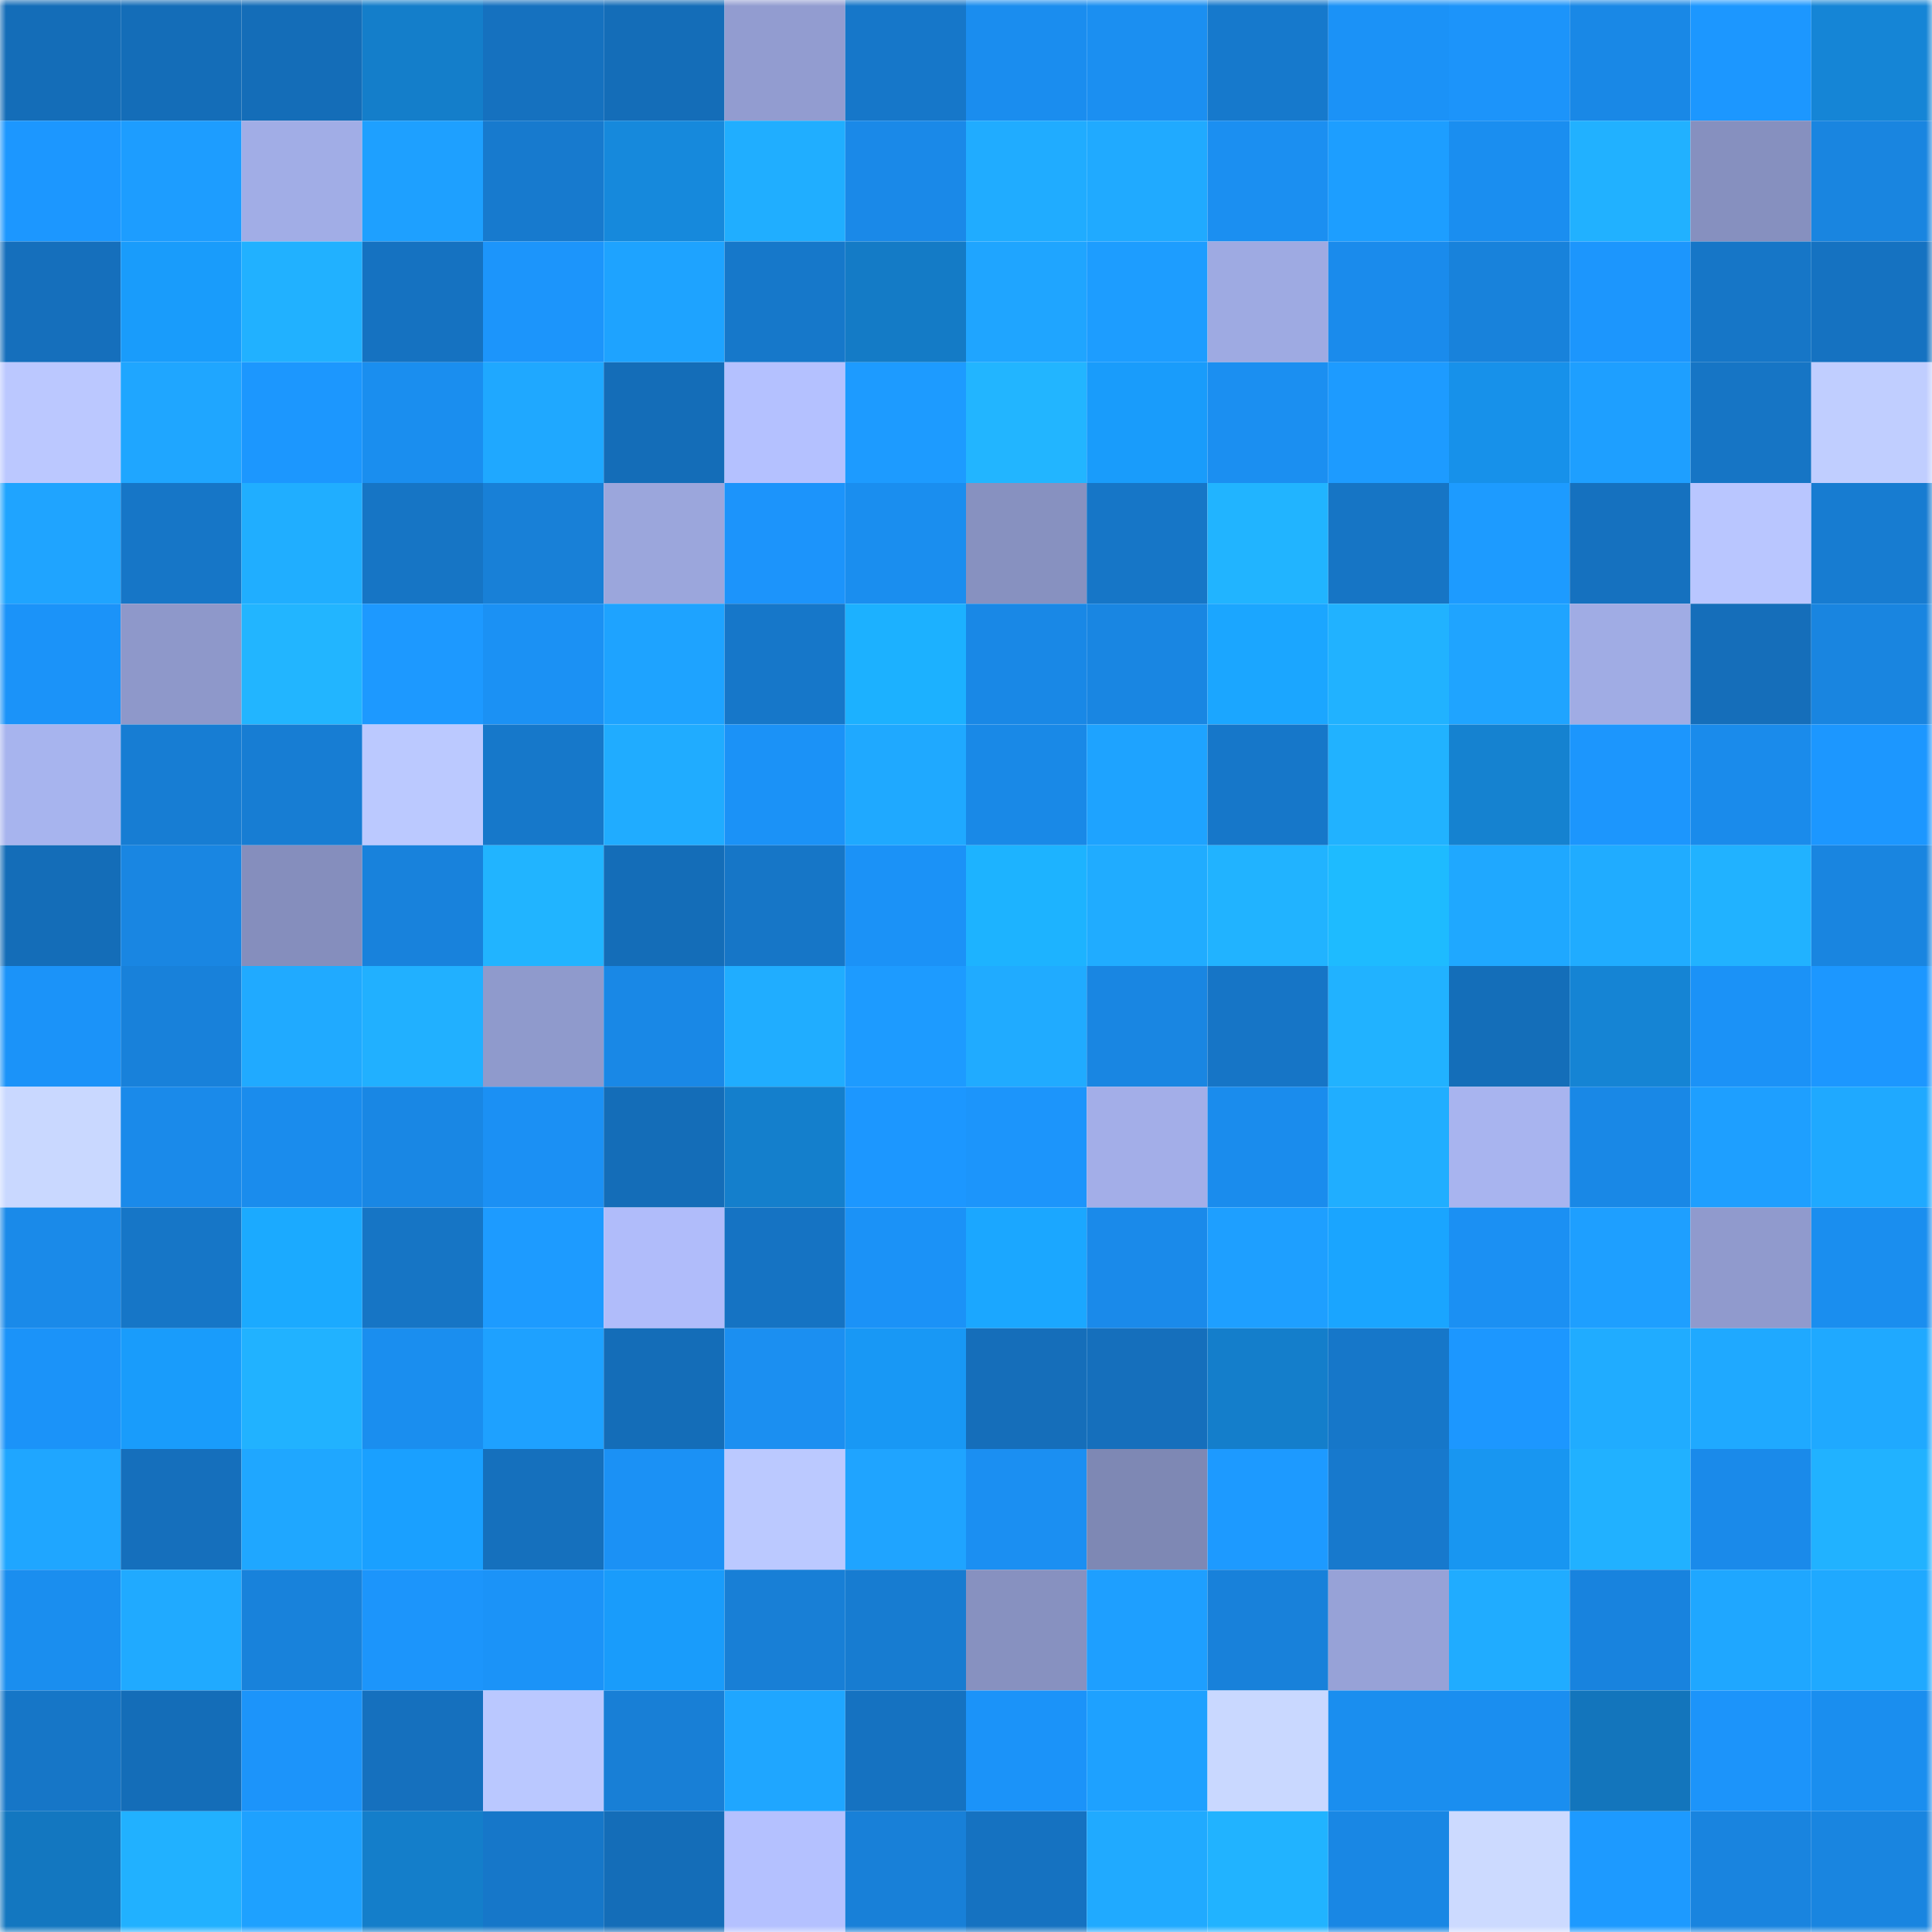 <svg viewBox="0 0 160 160" fill="none" role="img" xmlns="http://www.w3.org/2000/svg" width="240" height="240" name="ens%2C50983.eth"><mask id="1205827746" mask-type="alpha" maskUnits="userSpaceOnUse" x="0" y="0" width="160" height="160"><rect width="160" height="160" fill="#FFFFFF"></rect></mask><g mask="url(#1205827746)"><rect x="0" y="0" width="10" height="10" fill="#146db8"></rect><rect x="10" y="0" width="10" height="10" fill="#146db8"></rect><rect x="20" y="0" width="10" height="10" fill="#146db8"></rect><rect x="30" y="0" width="10" height="10" fill="#147eca"></rect><rect x="40" y="0" width="10" height="10" fill="#1571bf"></rect><rect x="50" y="0" width="10" height="10" fill="#146db8"></rect><rect x="60" y="0" width="10" height="10" fill="#929cd0"></rect><rect x="70" y="0" width="10" height="10" fill="#1677c9"></rect><rect x="80" y="0" width="10" height="10" fill="#1a8def"></rect><rect x="90" y="0" width="10" height="10" fill="#1b8ff1"></rect><rect x="100" y="0" width="10" height="10" fill="#1679cc"></rect><rect x="110" y="0" width="10" height="10" fill="#1b92f7"></rect><rect x="120" y="0" width="10" height="10" fill="#1c94fa"></rect><rect x="130" y="0" width="10" height="10" fill="#1988e6"></rect><rect x="140" y="0" width="10" height="10" fill="#1c97ff"></rect><rect x="150" y="0" width="10" height="10" fill="#1585d6"></rect><rect x="0" y="10" width="10" height="10" fill="#1c97ff"></rect><rect x="10" y="10" width="10" height="10" fill="#1d9dff"></rect><rect x="20" y="10" width="10" height="10" fill="#a1ade6"></rect><rect x="30" y="10" width="10" height="10" fill="#1ea0ff"></rect><rect x="40" y="10" width="10" height="10" fill="#177ace"></rect><rect x="50" y="10" width="10" height="10" fill="#1689dc"></rect><rect x="60" y="10" width="10" height="10" fill="#20aeff"></rect><rect x="70" y="10" width="10" height="10" fill="#1a89e8"></rect><rect x="80" y="10" width="10" height="10" fill="#20acff"></rect><rect x="90" y="10" width="10" height="10" fill="#20aaff"></rect><rect x="100" y="10" width="10" height="10" fill="#1b8ff1"></rect><rect x="110" y="10" width="10" height="10" fill="#1d9eff"></rect><rect x="120" y="10" width="10" height="10" fill="#1a8ef0"></rect><rect x="130" y="10" width="10" height="10" fill="#21b1ff"></rect><rect x="140" y="10" width="10" height="10" fill="#8690bf"></rect><rect x="150" y="10" width="10" height="10" fill="#1985e0"></rect><rect x="0" y="20" width="10" height="10" fill="#156fbc"></rect><rect x="10" y="20" width="10" height="10" fill="#199cfb"></rect><rect x="20" y="20" width="10" height="10" fill="#21b1ff"></rect><rect x="30" y="20" width="10" height="10" fill="#1572c1"></rect><rect x="40" y="20" width="10" height="10" fill="#1c95fb"></rect><rect x="50" y="20" width="10" height="10" fill="#1ea3ff"></rect><rect x="60" y="20" width="10" height="10" fill="#1678ca"></rect><rect x="70" y="20" width="10" height="10" fill="#147bc6"></rect><rect x="80" y="20" width="10" height="10" fill="#1fa5ff"></rect><rect x="90" y="20" width="10" height="10" fill="#1d9dff"></rect><rect x="100" y="20" width="10" height="10" fill="#9eaae2"></rect><rect x="110" y="20" width="10" height="10" fill="#1a8bec"></rect><rect x="120" y="20" width="10" height="10" fill="#1882db"></rect><rect x="130" y="20" width="10" height="10" fill="#1c96fd"></rect><rect x="140" y="20" width="10" height="10" fill="#1676c7"></rect><rect x="150" y="20" width="10" height="10" fill="#1572c1"></rect><rect x="0" y="30" width="10" height="10" fill="#bbc8ff"></rect><rect x="10" y="30" width="10" height="10" fill="#1fa6ff"></rect><rect x="20" y="30" width="10" height="10" fill="#1c97fe"></rect><rect x="30" y="30" width="10" height="10" fill="#1a8eef"></rect><rect x="40" y="30" width="10" height="10" fill="#1fa8ff"></rect><rect x="50" y="30" width="10" height="10" fill="#146db8"></rect><rect x="60" y="30" width="10" height="10" fill="#b4c1ff"></rect><rect x="70" y="30" width="10" height="10" fill="#1d9bff"></rect><rect x="80" y="30" width="10" height="10" fill="#22b5ff"></rect><rect x="90" y="30" width="10" height="10" fill="#199cfb"></rect><rect x="100" y="30" width="10" height="10" fill="#1b8ff1"></rect><rect x="110" y="30" width="10" height="10" fill="#1d9bff"></rect><rect x="120" y="30" width="10" height="10" fill="#1791ea"></rect><rect x="130" y="30" width="10" height="10" fill="#1e9fff"></rect><rect x="140" y="30" width="10" height="10" fill="#1675c5"></rect><rect x="150" y="30" width="10" height="10" fill="#c0ceff"></rect><rect x="0" y="40" width="10" height="10" fill="#1fa4ff"></rect><rect x="10" y="40" width="10" height="10" fill="#1676c7"></rect><rect x="20" y="40" width="10" height="10" fill="#20aeff"></rect><rect x="30" y="40" width="10" height="10" fill="#1675c5"></rect><rect x="40" y="40" width="10" height="10" fill="#1880d7"></rect><rect x="50" y="40" width="10" height="10" fill="#9ba6dc"></rect><rect x="60" y="40" width="10" height="10" fill="#1c94fb"></rect><rect x="70" y="40" width="10" height="10" fill="#1a8eef"></rect><rect x="80" y="40" width="10" height="10" fill="#8791c0"></rect><rect x="90" y="40" width="10" height="10" fill="#1676c7"></rect><rect x="100" y="40" width="10" height="10" fill="#21b4ff"></rect><rect x="110" y="40" width="10" height="10" fill="#1675c5"></rect><rect x="120" y="40" width="10" height="10" fill="#1d9bff"></rect><rect x="130" y="40" width="10" height="10" fill="#1571bf"></rect><rect x="140" y="40" width="10" height="10" fill="#b9c6ff"></rect><rect x="150" y="40" width="10" height="10" fill="#177cd1"></rect><rect x="0" y="50" width="10" height="10" fill="#1b93f9"></rect><rect x="10" y="50" width="10" height="10" fill="#8e98ca"></rect><rect x="20" y="50" width="10" height="10" fill="#22b5ff"></rect><rect x="30" y="50" width="10" height="10" fill="#1d99ff"></rect><rect x="40" y="50" width="10" height="10" fill="#1b91f4"></rect><rect x="50" y="50" width="10" height="10" fill="#1ea3ff"></rect><rect x="60" y="50" width="10" height="10" fill="#1677c9"></rect><rect x="70" y="50" width="10" height="10" fill="#1cb1ff"></rect><rect x="80" y="50" width="10" height="10" fill="#1988e6"></rect><rect x="90" y="50" width="10" height="10" fill="#1986e2"></rect><rect x="100" y="50" width="10" height="10" fill="#1ba6ff"></rect><rect x="110" y="50" width="10" height="10" fill="#21b2ff"></rect><rect x="120" y="50" width="10" height="10" fill="#1fa4ff"></rect><rect x="130" y="50" width="10" height="10" fill="#a0ace4"></rect><rect x="140" y="50" width="10" height="10" fill="#156eba"></rect><rect x="150" y="50" width="10" height="10" fill="#1985e0"></rect><rect x="0" y="60" width="10" height="10" fill="#a7b4ee"></rect><rect x="10" y="60" width="10" height="10" fill="#177dd3"></rect><rect x="20" y="60" width="10" height="10" fill="#177dd3"></rect><rect x="30" y="60" width="10" height="10" fill="#bbc9ff"></rect><rect x="40" y="60" width="10" height="10" fill="#1678ca"></rect><rect x="50" y="60" width="10" height="10" fill="#20acff"></rect><rect x="60" y="60" width="10" height="10" fill="#1b92f7"></rect><rect x="70" y="60" width="10" height="10" fill="#1fa9ff"></rect><rect x="80" y="60" width="10" height="10" fill="#1989e7"></rect><rect x="90" y="60" width="10" height="10" fill="#1ea3ff"></rect><rect x="100" y="60" width="10" height="10" fill="#1677c9"></rect><rect x="110" y="60" width="10" height="10" fill="#21b2ff"></rect><rect x="120" y="60" width="10" height="10" fill="#1582d0"></rect><rect x="130" y="60" width="10" height="10" fill="#1c96fd"></rect><rect x="140" y="60" width="10" height="10" fill="#1a8beb"></rect><rect x="150" y="60" width="10" height="10" fill="#1c97ff"></rect><rect x="0" y="70" width="10" height="10" fill="#146db8"></rect><rect x="10" y="70" width="10" height="10" fill="#1986e2"></rect><rect x="20" y="70" width="10" height="10" fill="#858ebd"></rect><rect x="30" y="70" width="10" height="10" fill="#1882dc"></rect><rect x="40" y="70" width="10" height="10" fill="#21b4ff"></rect><rect x="50" y="70" width="10" height="10" fill="#146db8"></rect><rect x="60" y="70" width="10" height="10" fill="#1676c7"></rect><rect x="70" y="70" width="10" height="10" fill="#1b92f7"></rect><rect x="80" y="70" width="10" height="10" fill="#1db3ff"></rect><rect x="90" y="70" width="10" height="10" fill="#20acff"></rect><rect x="100" y="70" width="10" height="10" fill="#21b3ff"></rect><rect x="110" y="70" width="10" height="10" fill="#1ebbff"></rect><rect x="120" y="70" width="10" height="10" fill="#1fa8ff"></rect><rect x="130" y="70" width="10" height="10" fill="#20acff"></rect><rect x="140" y="70" width="10" height="10" fill="#21b2ff"></rect><rect x="150" y="70" width="10" height="10" fill="#1985e0"></rect><rect x="0" y="80" width="10" height="10" fill="#1b93f9"></rect><rect x="10" y="80" width="10" height="10" fill="#1881da"></rect><rect x="20" y="80" width="10" height="10" fill="#20aaff"></rect><rect x="30" y="80" width="10" height="10" fill="#21b0ff"></rect><rect x="40" y="80" width="10" height="10" fill="#8f9acc"></rect><rect x="50" y="80" width="10" height="10" fill="#1988e6"></rect><rect x="60" y="80" width="10" height="10" fill="#20adff"></rect><rect x="70" y="80" width="10" height="10" fill="#1d9bff"></rect><rect x="80" y="80" width="10" height="10" fill="#20abff"></rect><rect x="90" y="80" width="10" height="10" fill="#1986e2"></rect><rect x="100" y="80" width="10" height="10" fill="#1675c6"></rect><rect x="110" y="80" width="10" height="10" fill="#21b2ff"></rect><rect x="120" y="80" width="10" height="10" fill="#146eb9"></rect><rect x="130" y="80" width="10" height="10" fill="#1584d4"></rect><rect x="140" y="80" width="10" height="10" fill="#1b92f7"></rect><rect x="150" y="80" width="10" height="10" fill="#1c97ff"></rect><rect x="0" y="90" width="10" height="10" fill="#c9d8ff"></rect><rect x="10" y="90" width="10" height="10" fill="#1a8aea"></rect><rect x="20" y="90" width="10" height="10" fill="#1a8ced"></rect><rect x="30" y="90" width="10" height="10" fill="#1987e4"></rect><rect x="40" y="90" width="10" height="10" fill="#1b90f4"></rect><rect x="50" y="90" width="10" height="10" fill="#146db8"></rect><rect x="60" y="90" width="10" height="10" fill="#147fcc"></rect><rect x="70" y="90" width="10" height="10" fill="#1c97ff"></rect><rect x="80" y="90" width="10" height="10" fill="#1c95fb"></rect><rect x="90" y="90" width="10" height="10" fill="#a3aee8"></rect><rect x="100" y="90" width="10" height="10" fill="#1a8ced"></rect><rect x="110" y="90" width="10" height="10" fill="#20aeff"></rect><rect x="120" y="90" width="10" height="10" fill="#a8b4ef"></rect><rect x="130" y="90" width="10" height="10" fill="#1988e6"></rect><rect x="140" y="90" width="10" height="10" fill="#1e9fff"></rect><rect x="150" y="90" width="10" height="10" fill="#1fa9ff"></rect><rect x="0" y="100" width="10" height="10" fill="#1a8ae9"></rect><rect x="10" y="100" width="10" height="10" fill="#1676c7"></rect><rect x="20" y="100" width="10" height="10" fill="#1baaff"></rect><rect x="30" y="100" width="10" height="10" fill="#1675c5"></rect><rect x="40" y="100" width="10" height="10" fill="#1d9bff"></rect><rect x="50" y="100" width="10" height="10" fill="#b0bcfa"></rect><rect x="60" y="100" width="10" height="10" fill="#1573c3"></rect><rect x="70" y="100" width="10" height="10" fill="#1b92f7"></rect><rect x="80" y="100" width="10" height="10" fill="#1ba7ff"></rect><rect x="90" y="100" width="10" height="10" fill="#1a8aea"></rect><rect x="100" y="100" width="10" height="10" fill="#1e9fff"></rect><rect x="110" y="100" width="10" height="10" fill="#1aa5ff"></rect><rect x="120" y="100" width="10" height="10" fill="#1b90f3"></rect><rect x="130" y="100" width="10" height="10" fill="#1e9fff"></rect><rect x="140" y="100" width="10" height="10" fill="#909acd"></rect><rect x="150" y="100" width="10" height="10" fill="#1a8eef"></rect><rect x="0" y="110" width="10" height="10" fill="#1b93f9"></rect><rect x="10" y="110" width="10" height="10" fill="#199cfb"></rect><rect x="20" y="110" width="10" height="10" fill="#21b2ff"></rect><rect x="30" y="110" width="10" height="10" fill="#1a8eef"></rect><rect x="40" y="110" width="10" height="10" fill="#1ea1ff"></rect><rect x="50" y="110" width="10" height="10" fill="#146db8"></rect><rect x="60" y="110" width="10" height="10" fill="#1b8ff1"></rect><rect x="70" y="110" width="10" height="10" fill="#1898f5"></rect><rect x="80" y="110" width="10" height="10" fill="#156eba"></rect><rect x="90" y="110" width="10" height="10" fill="#156fbc"></rect><rect x="100" y="110" width="10" height="10" fill="#147ecb"></rect><rect x="110" y="110" width="10" height="10" fill="#1677c9"></rect><rect x="120" y="110" width="10" height="10" fill="#1c97ff"></rect><rect x="130" y="110" width="10" height="10" fill="#20acff"></rect><rect x="140" y="110" width="10" height="10" fill="#1fa9ff"></rect><rect x="150" y="110" width="10" height="10" fill="#1fa9ff"></rect><rect x="0" y="120" width="10" height="10" fill="#1fa6ff"></rect><rect x="10" y="120" width="10" height="10" fill="#156fbc"></rect><rect x="20" y="120" width="10" height="10" fill="#1fa7ff"></rect><rect x="30" y="120" width="10" height="10" fill="#1aa0ff"></rect><rect x="40" y="120" width="10" height="10" fill="#1570bd"></rect><rect x="50" y="120" width="10" height="10" fill="#1b91f5"></rect><rect x="60" y="120" width="10" height="10" fill="#bbc9ff"></rect><rect x="70" y="120" width="10" height="10" fill="#1fa4ff"></rect><rect x="80" y="120" width="10" height="10" fill="#1b8ff2"></rect><rect x="90" y="120" width="10" height="10" fill="#7e88b4"></rect><rect x="100" y="120" width="10" height="10" fill="#1d9aff"></rect><rect x="110" y="120" width="10" height="10" fill="#1779cd"></rect><rect x="120" y="120" width="10" height="10" fill="#1896f1"></rect><rect x="130" y="120" width="10" height="10" fill="#21b1ff"></rect><rect x="140" y="120" width="10" height="10" fill="#1a8aea"></rect><rect x="150" y="120" width="10" height="10" fill="#21b2ff"></rect><rect x="0" y="130" width="10" height="10" fill="#1a8eef"></rect><rect x="10" y="130" width="10" height="10" fill="#20aaff"></rect><rect x="20" y="130" width="10" height="10" fill="#1882db"></rect><rect x="30" y="130" width="10" height="10" fill="#1c95fb"></rect><rect x="40" y="130" width="10" height="10" fill="#1b93f8"></rect><rect x="50" y="130" width="10" height="10" fill="#199cfb"></rect><rect x="60" y="130" width="10" height="10" fill="#187fd6"></rect><rect x="70" y="130" width="10" height="10" fill="#177cd1"></rect><rect x="80" y="130" width="10" height="10" fill="#8791c0"></rect><rect x="90" y="130" width="10" height="10" fill="#1e9fff"></rect><rect x="100" y="130" width="10" height="10" fill="#1881da"></rect><rect x="110" y="130" width="10" height="10" fill="#97a2d7"></rect><rect x="120" y="130" width="10" height="10" fill="#20acff"></rect><rect x="130" y="130" width="10" height="10" fill="#1883de"></rect><rect x="140" y="130" width="10" height="10" fill="#1fa7ff"></rect><rect x="150" y="130" width="10" height="10" fill="#1fa9ff"></rect><rect x="0" y="140" width="10" height="10" fill="#1676c7"></rect><rect x="10" y="140" width="10" height="10" fill="#146db8"></rect><rect x="20" y="140" width="10" height="10" fill="#1c94fa"></rect><rect x="30" y="140" width="10" height="10" fill="#1570be"></rect><rect x="40" y="140" width="10" height="10" fill="#bac8ff"></rect><rect x="50" y="140" width="10" height="10" fill="#187fd6"></rect><rect x="60" y="140" width="10" height="10" fill="#1fa6ff"></rect><rect x="70" y="140" width="10" height="10" fill="#1572c1"></rect><rect x="80" y="140" width="10" height="10" fill="#1b93f9"></rect><rect x="90" y="140" width="10" height="10" fill="#1ea1ff"></rect><rect x="100" y="140" width="10" height="10" fill="#c9d8ff"></rect><rect x="110" y="140" width="10" height="10" fill="#1a8eef"></rect><rect x="120" y="140" width="10" height="10" fill="#1a8ef0"></rect><rect x="130" y="140" width="10" height="10" fill="#1375bc"></rect><rect x="140" y="140" width="10" height="10" fill="#1c94fa"></rect><rect x="150" y="140" width="10" height="10" fill="#1a8eef"></rect><rect x="0" y="150" width="10" height="10" fill="#1377c0"></rect><rect x="10" y="150" width="10" height="10" fill="#21b1ff"></rect><rect x="20" y="150" width="10" height="10" fill="#1ea1ff"></rect><rect x="30" y="150" width="10" height="10" fill="#147eca"></rect><rect x="40" y="150" width="10" height="10" fill="#1677c9"></rect><rect x="50" y="150" width="10" height="10" fill="#146db8"></rect><rect x="60" y="150" width="10" height="10" fill="#b4c1ff"></rect><rect x="70" y="150" width="10" height="10" fill="#1880d8"></rect><rect x="80" y="150" width="10" height="10" fill="#1572c1"></rect><rect x="90" y="150" width="10" height="10" fill="#20aaff"></rect><rect x="100" y="150" width="10" height="10" fill="#21b3ff"></rect><rect x="110" y="150" width="10" height="10" fill="#1987e4"></rect><rect x="120" y="150" width="10" height="10" fill="#ccdaff"></rect><rect x="130" y="150" width="10" height="10" fill="#1d9aff"></rect><rect x="140" y="150" width="10" height="10" fill="#1984df"></rect><rect x="150" y="150" width="10" height="10" fill="#1985e0"></rect></g></svg>